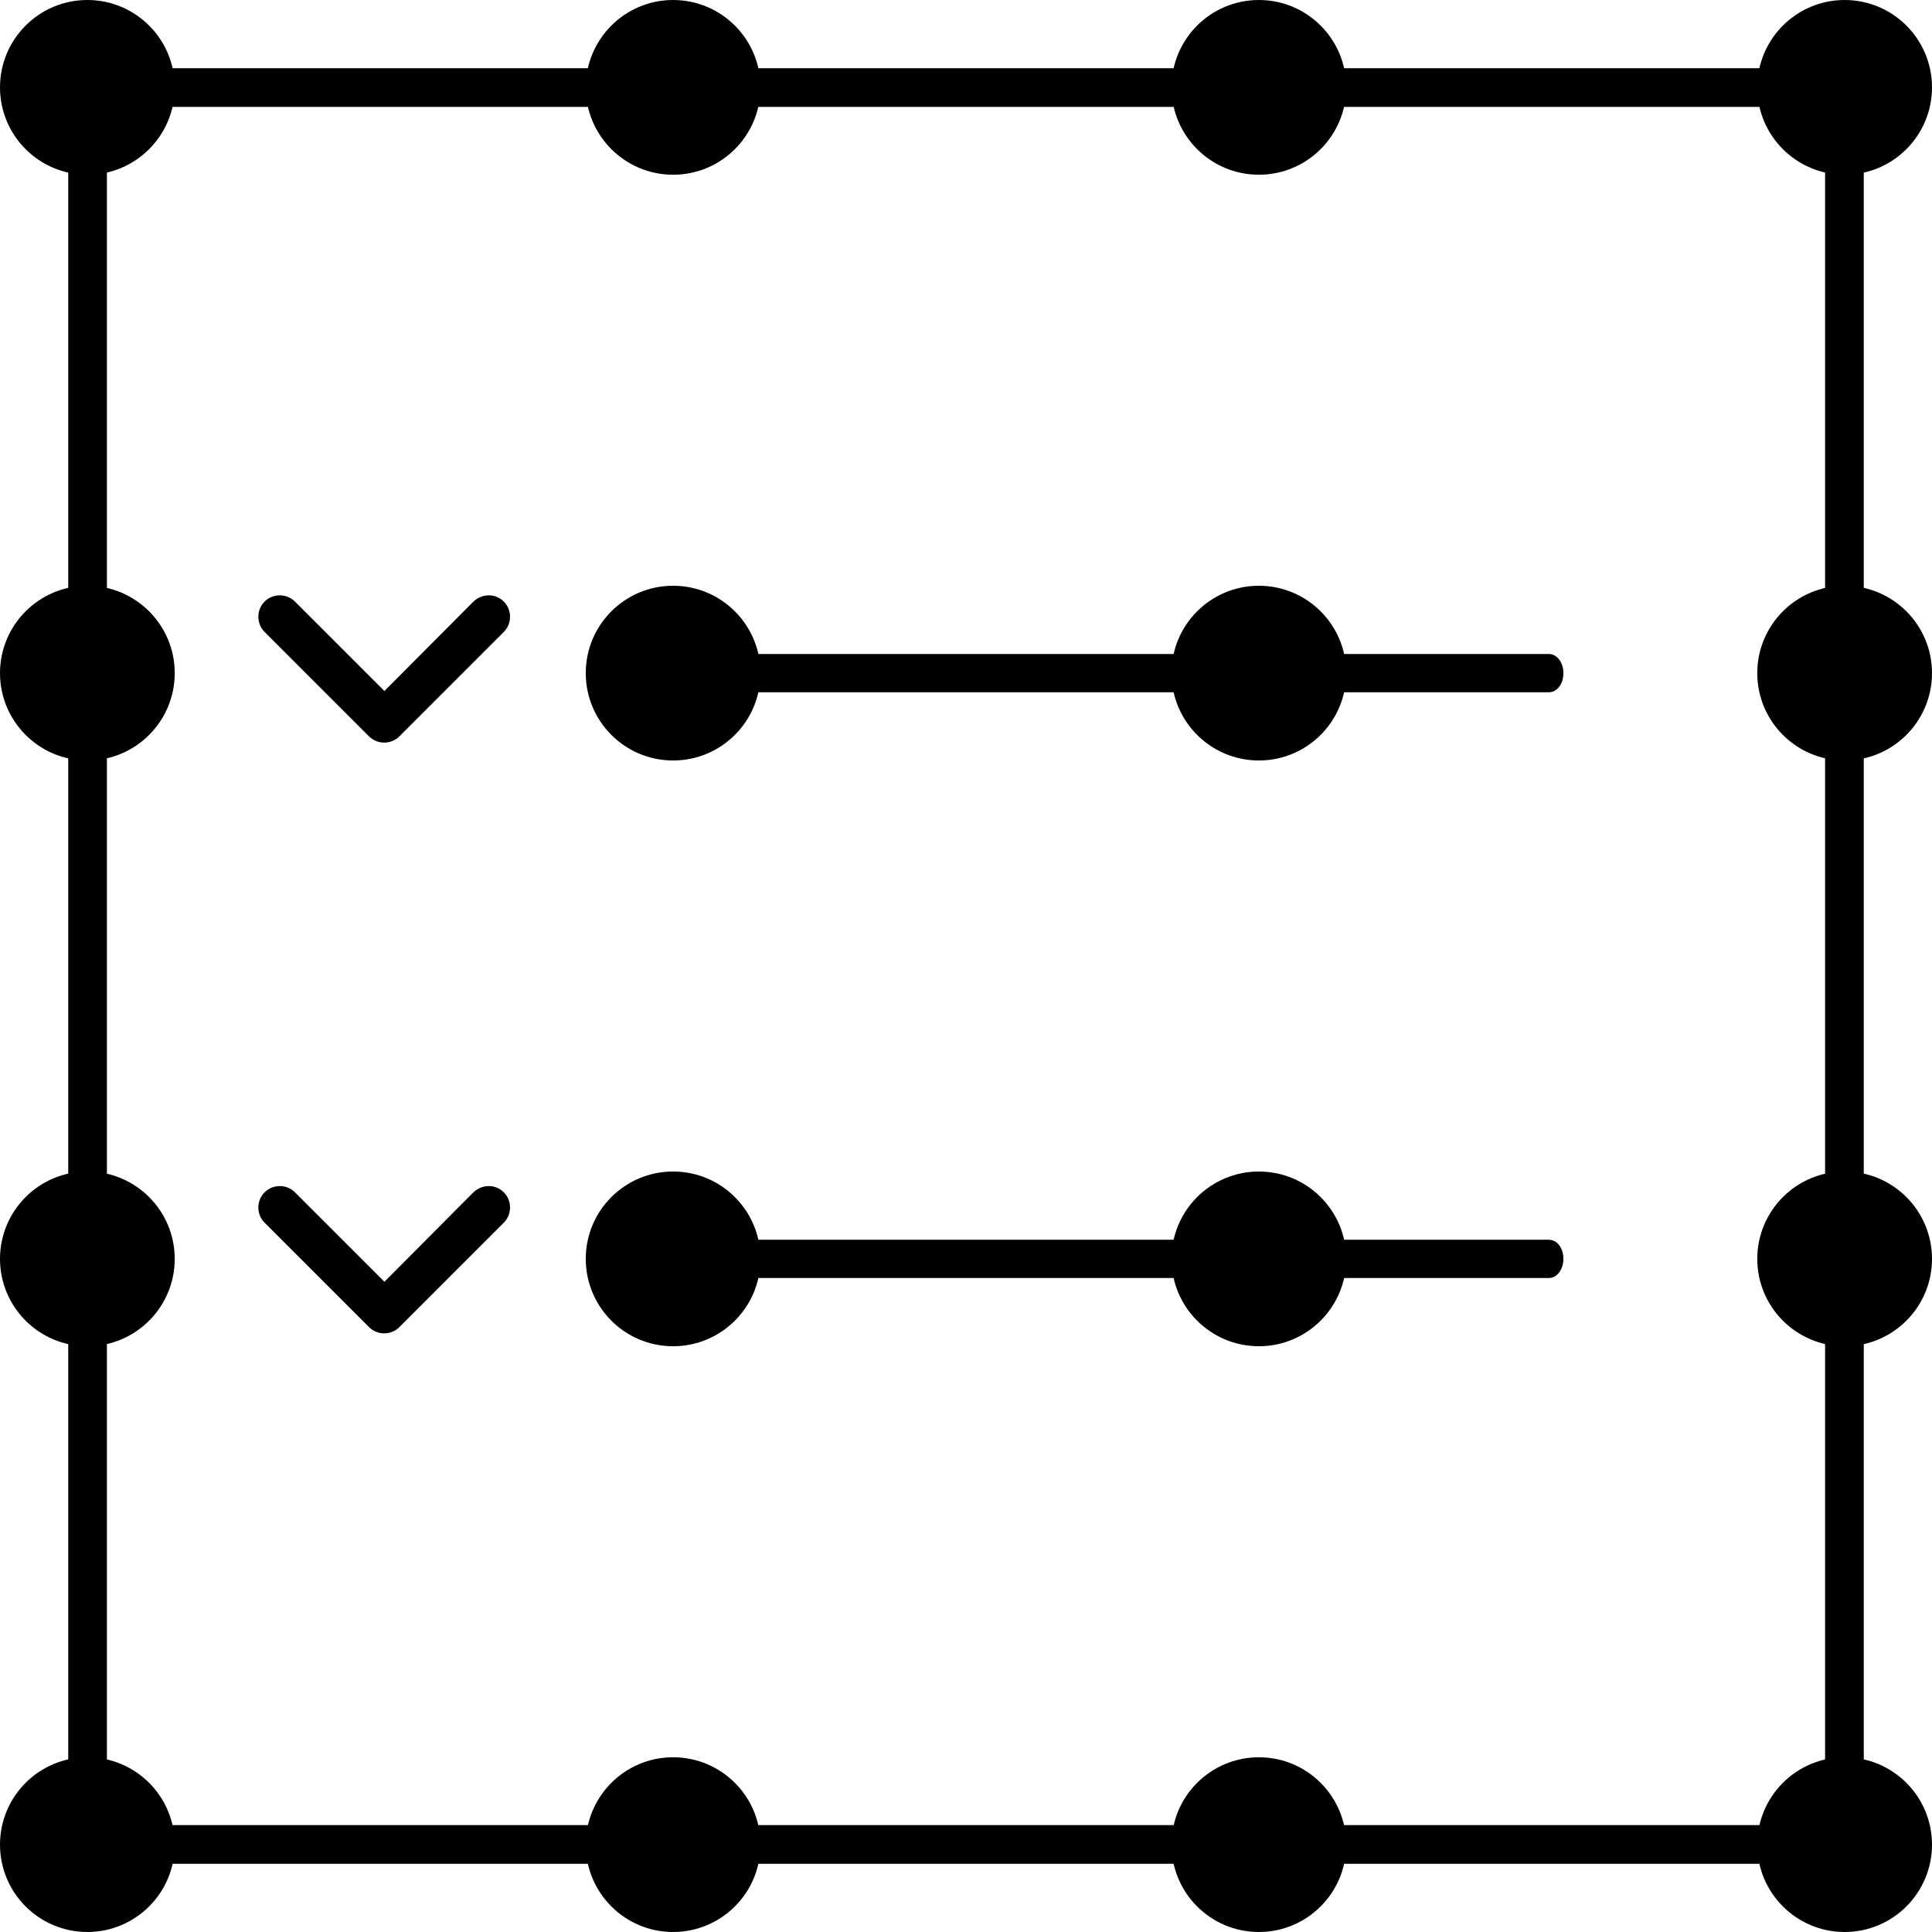 <?xml version="1.0" encoding="UTF-8"?> <!-- Creator: CorelDRAW 2018 (64-Bit) --> <svg xmlns="http://www.w3.org/2000/svg" xmlns:xlink="http://www.w3.org/1999/xlink" xml:space="preserve" width="267px" height="267px" style="shape-rendering:geometricPrecision; text-rendering:geometricPrecision; image-rendering:optimizeQuality; fill-rule:evenodd; clip-rule:evenodd" viewBox="0 0 46.44 46.44"> <defs> <style type="text/css"> <![CDATA[ .fil0 {fill:black} .fil1 {fill:black;fill-rule:nonzero} ]]> </style> </defs> <g id="Слой_x0020_1">  <circle class="fil0" cx="44.34" cy="2.1" r="2.1"></circle> <circle class="fil0" cx="30.26" cy="2.1" r="2.1"></circle> <circle class="fil0" cx="16.18" cy="2.1" r="2.1"></circle> <circle class="fil0" cx="2.1" cy="2.1" r="2.1"></circle> <circle class="fil0" cx="44.34" cy="16.18" r="2.1"></circle> <circle class="fil0" cx="30.26" cy="16.18" r="2.1"></circle> <circle class="fil0" cx="16.18" cy="16.18" r="2.1"></circle> <circle class="fil0" cx="2.1" cy="16.18" r="2.1"></circle> <circle class="fil0" cx="44.34" cy="30.26" r="2.1"></circle> <circle class="fil0" cx="30.26" cy="30.26" r="2.1"></circle> <circle class="fil0" cx="16.18" cy="30.26" r="2.1"></circle> <circle class="fil0" cx="2.1" cy="30.26" r="2.1"></circle> <circle class="fil0" cx="44.34" cy="44.34" r="2.1"></circle> <circle class="fil0" cx="30.26" cy="44.34" r="2.1"></circle> <circle class="fil0" cx="16.18" cy="44.34" r="2.1"></circle> <circle class="fil0" cx="2.1" cy="44.34" r="2.1"></circle> <path class="fil1" d="M2.1 1.64l42.24 0c0.25,0 0.46,0.21 0.46,0.46l0 42.24c0,0.25 -0.21,0.46 -0.46,0.46l-42.24 0c-0.25,0 -0.46,-0.21 -0.46,-0.46l0 -42.24c0,-0.25 0.21,-0.46 0.46,-0.46zm41.77 0.93l-41.3 0 0 41.3 41.3 0 0 -41.3z"></path> <path class="fil1" d="M15.93 16.64c-0.19,0 -0.35,-0.2 -0.35,-0.46 0,-0.25 0.16,-0.46 0.35,-0.46l21.3 0c0.2,0 0.35,0.21 0.35,0.46 0,0.26 -0.15,0.46 -0.35,0.46l-21.3 0z"></path> <path class="fil1" d="M15.93 30.72c-0.19,0 -0.35,-0.21 -0.35,-0.46 0,-0.26 0.16,-0.46 0.35,-0.46l21.3 0c0.2,0 0.35,0.2 0.35,0.46 0,0.25 -0.15,0.46 -0.35,0.46l-21.3 0z"></path> <path class="fil1" d="M6.36 15.19c-0.2,-0.2 -0.2,-0.53 0,-0.73 0.2,-0.2 0.53,-0.2 0.73,0l2.15 2.15 2.14 -2.15c0.21,-0.2 0.53,-0.2 0.73,0 0.2,0.2 0.2,0.53 0,0.73l-2.51 2.51c-0.2,0.2 -0.53,0.2 -0.73,0l-2.51 -2.51z"></path> <path class="fil1" d="M6.36 29.39c-0.2,-0.2 -0.2,-0.53 0,-0.73 0.2,-0.2 0.53,-0.2 0.73,0l2.15 2.15 2.14 -2.15c0.21,-0.2 0.53,-0.2 0.73,0 0.2,0.2 0.2,0.53 0,0.73l-2.51 2.51c-0.2,0.2 -0.53,0.2 -0.73,0l-2.51 -2.51z"></path> </g> </svg> 